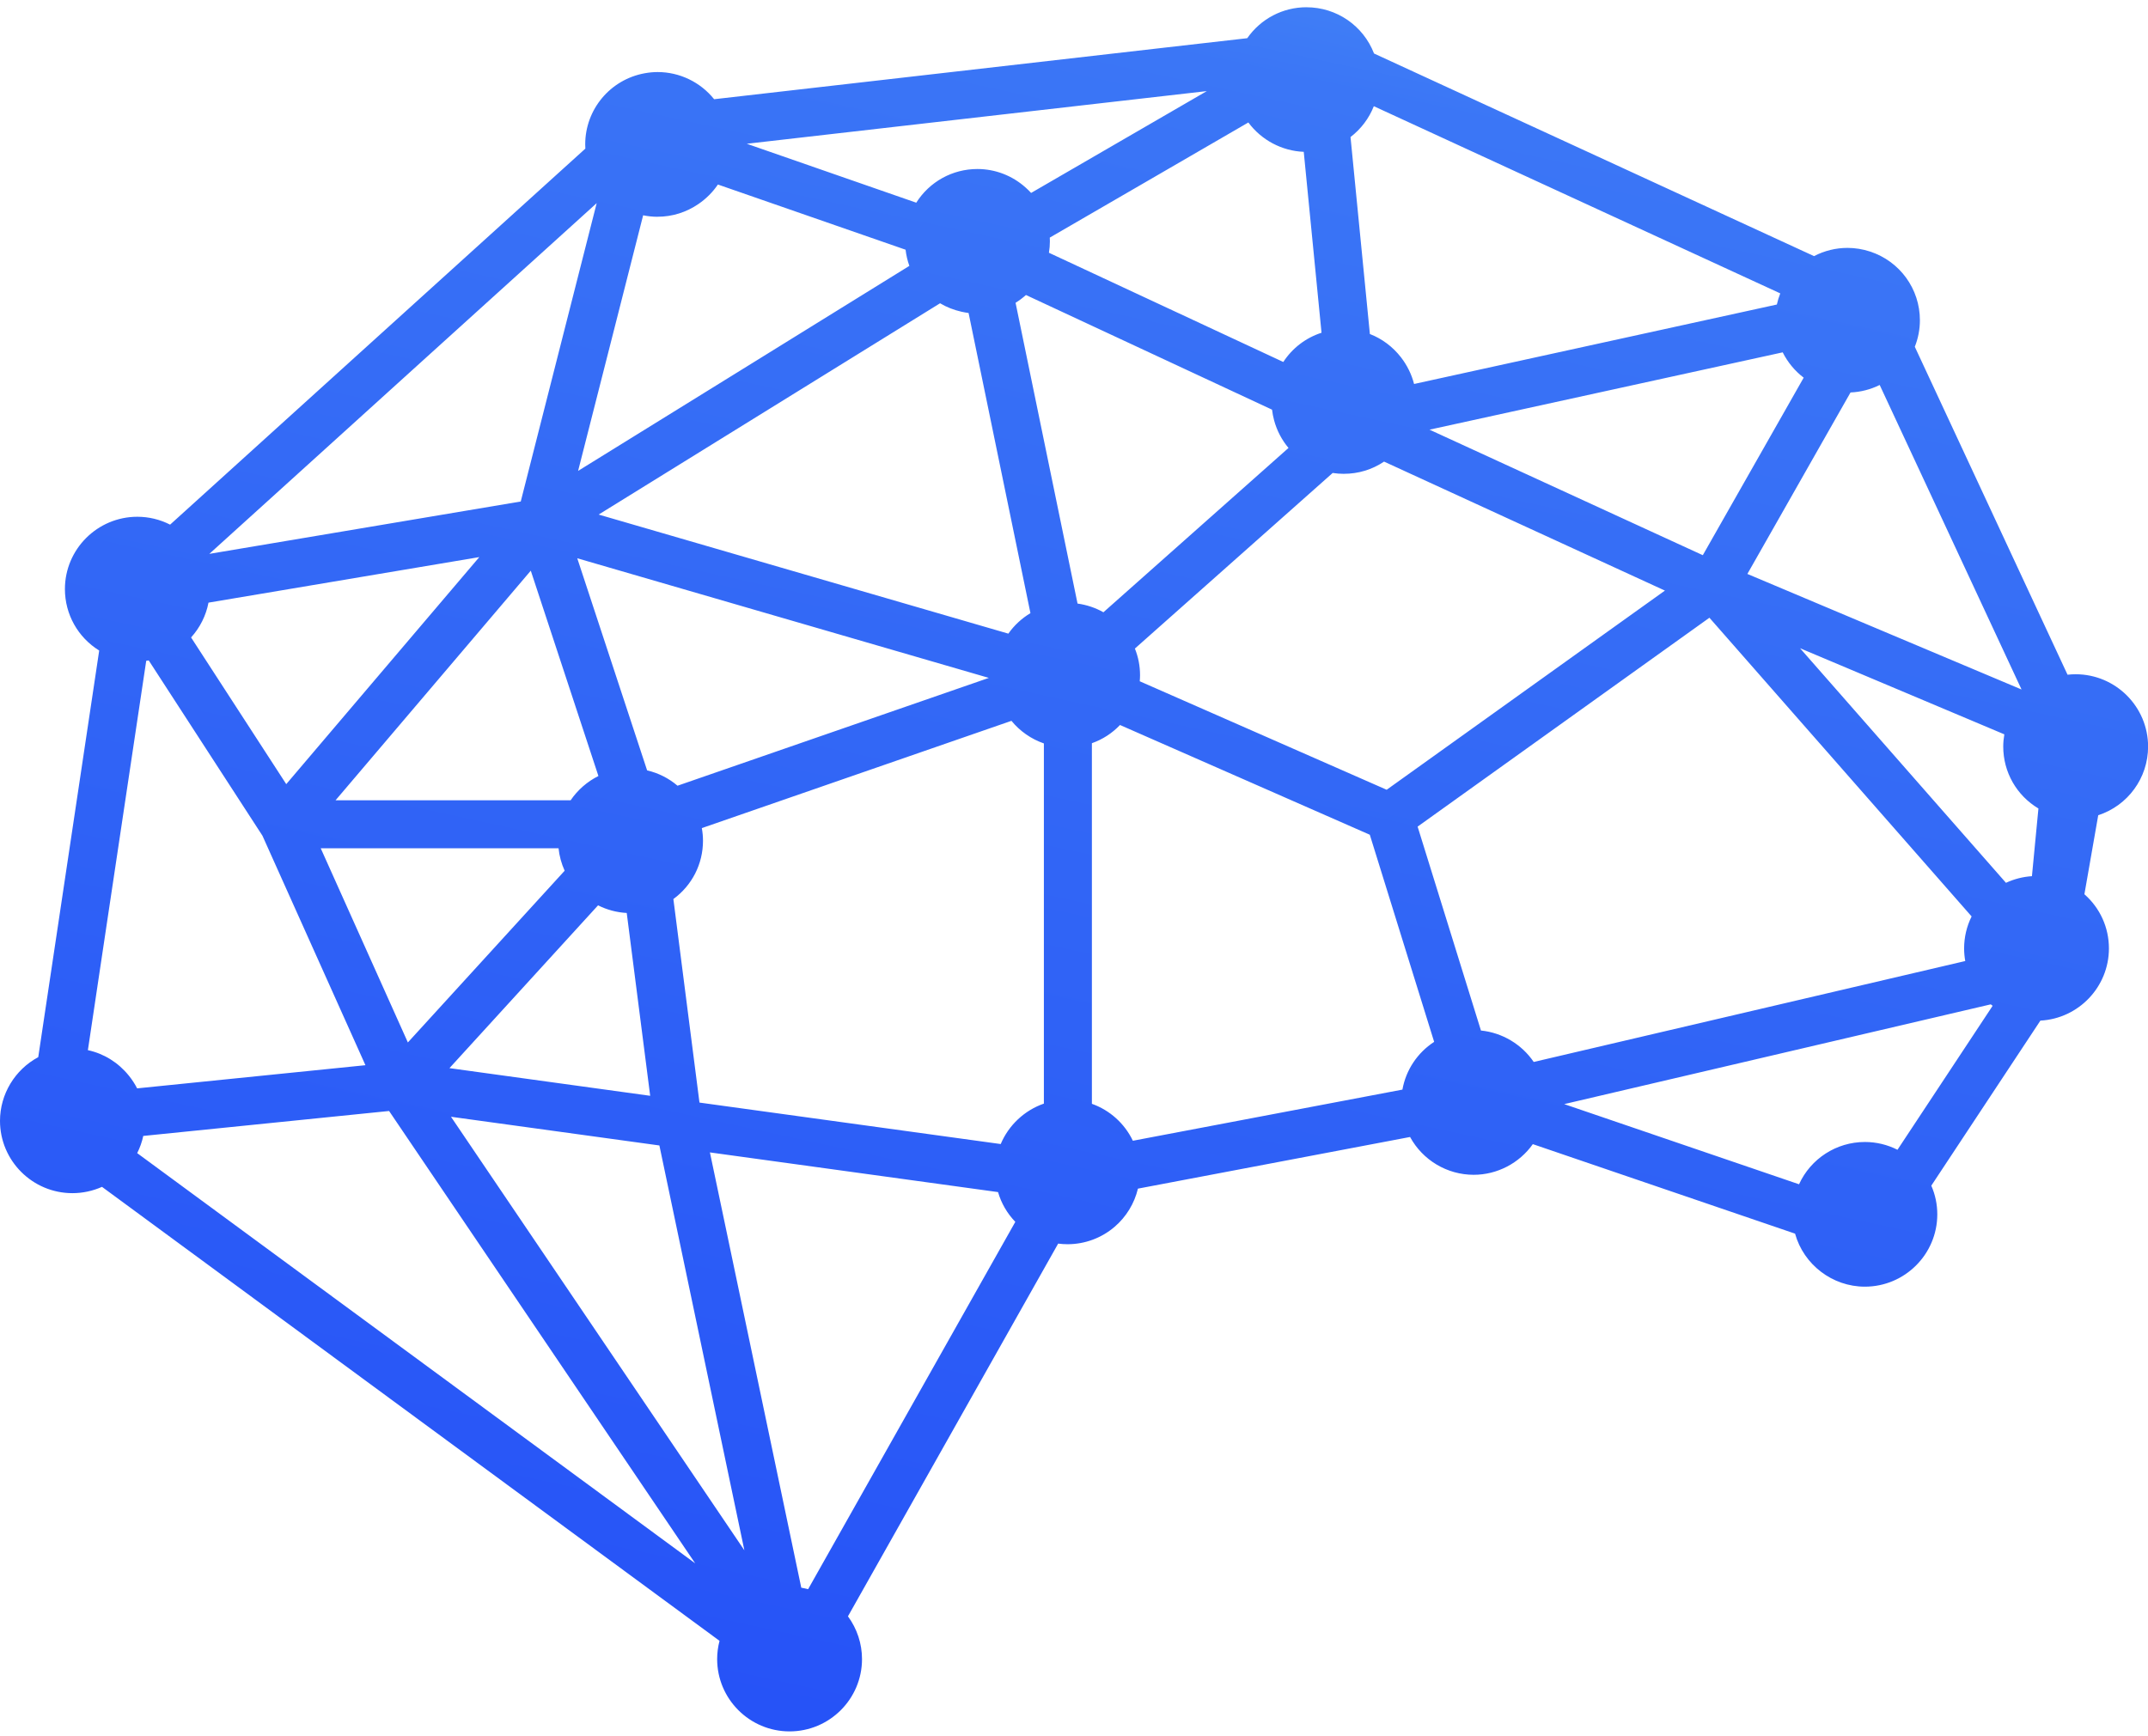 <svg width="94" height="76" viewBox="0 0 94 76" fill="none" xmlns="http://www.w3.org/2000/svg">
<path d="M57.177 0.317C56.134 0.317 55.176 0.821 54.581 1.672L51.011 2.08L37.079 3.676L35.697 3.834L31.252 4.343C30.652 3.595 29.741 3.154 28.779 3.154C28.591 3.154 28.402 3.172 28.202 3.209C26.7 3.486 25.61 4.794 25.61 6.32C25.61 6.38 25.611 6.442 25.616 6.506L24.669 7.363L13.795 17.212L7.444 22.965C6.999 22.738 6.509 22.62 6.011 22.62C4.263 22.62 2.841 24.04 2.841 25.786C2.841 26.89 3.41 27.9 4.341 28.476L2.64 39.827L2.55 40.43L1.953 44.41L1.674 46.274C0.651 46.822 0 47.898 0 49.062C0 50.808 1.422 52.228 3.17 52.228C3.614 52.228 4.058 52.133 4.464 51.952L8.065 54.6L8.671 55.045L12.088 57.559L18.222 62.07L26.751 68.341L31.488 71.824C31.419 72.087 31.384 72.355 31.384 72.623C31.384 74.369 32.805 75.788 34.553 75.788C36.301 75.788 37.723 74.368 37.723 72.623C37.723 71.949 37.506 71.293 37.108 70.751L46.307 54.436C46.443 54.454 46.58 54.463 46.718 54.463C47.476 54.463 48.208 54.191 48.782 53.697C49.289 53.261 49.644 52.675 49.798 52.03L56.57 50.745L61.707 49.769C62.259 50.782 63.325 51.424 64.491 51.424C65.52 51.424 66.488 50.916 67.079 50.082L69.958 51.065L78.555 54C78.931 55.356 80.187 56.321 81.609 56.321C83.357 56.321 84.779 54.9 84.779 53.155C84.779 52.719 84.691 52.298 84.517 51.899L89.291 44.675C90.96 44.587 92.29 43.203 92.29 41.514C92.29 40.599 91.901 39.745 91.217 39.144L91.536 37.319L91.822 35.685C93.117 35.263 94.004 34.056 94.004 32.68C94.004 30.934 92.582 29.514 90.835 29.514C90.717 29.514 90.598 29.52 90.479 29.534L88.759 25.84L83.795 15.179C83.943 14.807 84.018 14.417 84.018 14.017C84.018 12.647 83.142 11.439 81.838 11.011C81.516 10.905 81.183 10.851 80.848 10.851C80.339 10.851 79.838 10.975 79.385 11.211L68.891 6.377L64.853 4.518L60.13 2.342C59.66 1.125 58.491 0.318 57.176 0.318L57.177 0.317ZM32.679 6.293L34.373 6.099L40.09 5.444L48.675 4.461L52.812 3.988L47.923 6.822L45.123 8.445C45.051 8.367 44.972 8.289 44.886 8.212C44.302 7.687 43.552 7.398 42.774 7.398C41.677 7.398 40.676 7.956 40.097 8.872L32.678 6.292L32.679 6.293ZM59.102 5.998C59.559 5.648 59.91 5.182 60.121 4.649L64.44 6.639L67.992 8.275L77.907 12.842C77.845 12.999 77.796 13.162 77.758 13.33L71.941 14.604L65.544 16.005L61.882 16.808C61.776 16.391 61.581 15.994 61.311 15.643C60.95 15.178 60.482 14.827 59.948 14.621L59.521 10.274L59.101 5.999L59.102 5.998ZM45.939 10.401L50.222 7.918L54.63 5.361C55.199 6.129 56.096 6.608 57.054 6.646L57.371 9.871L57.832 14.565C57.144 14.787 56.555 15.238 56.159 15.845L45.903 11.064C45.931 10.895 45.945 10.728 45.945 10.564C45.945 10.511 45.943 10.457 45.94 10.401L45.939 10.401ZM28.78 9.487C29.415 9.487 30.032 9.295 30.565 8.93C30.903 8.699 31.194 8.407 31.417 8.077L39.63 10.931C39.658 11.174 39.713 11.41 39.795 11.638L35.321 14.408L33.001 15.845L25.299 20.612L26.872 14.432L28.145 9.424C28.354 9.467 28.567 9.489 28.78 9.489V9.487ZM9.16 24.245L11.239 22.362L14.835 19.105L17.645 16.559L26.112 8.892L24.749 14.248L22.789 21.952L15.697 23.145L9.662 24.16L9.159 24.245H9.16ZM44.441 13.255C44.603 13.155 44.755 13.041 44.897 12.913L55.667 17.932C55.685 18.087 55.715 18.243 55.757 18.399C55.877 18.845 56.093 19.258 56.387 19.608L48.287 26.801C47.94 26.604 47.555 26.475 47.155 26.42L45.647 19.099L44.443 13.254L44.441 13.255ZM26.199 22.523L34.793 17.203L36.903 15.897L41.139 13.275C41.424 13.445 41.737 13.569 42.076 13.645C42.187 13.669 42.289 13.688 42.387 13.701L43.457 18.894L45.094 26.839C44.712 27.067 44.383 27.372 44.127 27.736L42.407 27.236L42.009 27.12L26.199 22.524V22.523ZM62.557 18.808L66.09 18.034L74.325 16.231L78.014 15.423C78.23 15.856 78.546 16.238 78.932 16.532L78.162 17.888L75.454 22.654L74.518 24.302L74.504 24.296L71.98 23.137L67.597 21.123L62.558 18.808H62.557ZM80.98 17.179C81.426 17.161 81.86 17.049 82.258 16.851L83.573 19.674L86.036 24.962L88.466 30.181L82.722 27.76L81.902 27.414L76.468 25.123L77.715 22.929L79.968 18.962L80.982 17.179H80.98ZM58.811 20.74C59.443 20.74 60.047 20.556 60.569 20.206L68.393 23.8L69.638 24.372L72.86 25.852L71.056 27.143L60.683 34.57L58.429 33.579L49.877 29.821C49.885 29.729 49.89 29.641 49.89 29.554C49.89 29.152 49.814 28.761 49.665 28.389L58.32 20.703C58.483 20.728 58.648 20.741 58.812 20.741L58.811 20.74ZM9.124 26.38L9.143 26.376L15.925 25.235L20.975 24.386L14.596 31.889L12.527 34.324L8.705 28.432L8.362 27.903C8.752 27.472 9.016 26.945 9.124 26.379V26.38ZM28.319 33.722L25.262 24.437L42.464 29.438L42.532 29.458L43.273 29.673L42.9 29.803L42.64 29.893L29.65 34.393C29.266 34.066 28.812 33.837 28.319 33.722ZM14.684 35.031L23.228 24.98L26.188 33.968C25.7 34.211 25.28 34.578 24.972 35.03H14.684V35.031ZM62.036 36.184L72.421 28.748L74.807 27.04L79.377 32.248L79.98 32.934L81.737 34.937L86.281 40.115C86.065 40.55 85.953 41.028 85.953 41.512C85.953 41.697 85.969 41.883 86.003 42.067L72.712 45.176L67.118 46.485C66.592 45.711 65.74 45.202 64.809 45.109L63.868 42.08L62.037 36.183L62.036 36.184ZM87.785 38.644L84.993 35.464L81.274 31.225L80.568 30.42L78.773 28.375L81.001 29.314L81.928 29.705L87.713 32.144C87.682 32.323 87.665 32.502 87.665 32.678C87.665 33.799 88.249 34.819 89.205 35.39L89.064 36.856L88.921 38.353C88.527 38.378 88.141 38.477 87.783 38.644H87.785ZM6.4 28.924C6.437 28.92 6.473 28.914 6.509 28.909L7.906 31.063L11.487 36.584L11.631 36.906L11.865 37.428L15.864 46.34L15.992 46.627L12.265 47.005L6.001 47.641C5.901 47.445 5.779 47.256 5.634 47.078C5.172 46.507 4.546 46.12 3.846 45.968L4.15 43.938L4.217 43.487L4.698 40.274L6.399 28.925L6.4 28.924ZM30.714 36.248L42.911 32.021L43.797 31.714L44.263 31.553C44.635 32.007 45.127 32.35 45.682 32.542V48.308C44.833 48.602 44.14 49.254 43.793 50.078L30.611 48.263L30.602 48.201L29.468 39.354C30.284 38.757 30.764 37.819 30.764 36.803C30.764 36.619 30.747 36.434 30.713 36.248L30.714 36.248ZM47.784 32.532C48.253 32.366 48.671 32.095 49.013 31.735L57.506 35.467L59.945 36.539L61.737 42.309L62.761 45.605C62.028 46.082 61.526 46.837 61.372 47.695L56.081 48.699L49.576 49.934C49.216 49.181 48.57 48.597 47.783 48.317V32.532H47.784ZM14.035 37.13H24.443C24.478 37.47 24.569 37.803 24.71 38.114L17.849 45.631L14.035 37.13L14.035 37.13ZM19.669 46.755L26.172 39.629C26.564 39.826 26.991 39.94 27.427 39.963L28.453 47.966L19.668 46.755H19.669ZM68.452 48.33L71.991 47.502L87.12 43.963C87.146 43.985 87.174 44.006 87.201 44.027L83.037 50.329C82.595 50.105 82.108 49.988 81.611 49.988C80.36 49.988 79.24 50.72 78.729 51.839L70.846 49.147L68.452 48.33ZM6.268 49.723L6.31 49.719L12.832 49.057L17.027 48.631L22.988 57.442L30.422 68.431L26.521 65.562L19.555 60.44L12.987 55.611L10.781 53.989L7.643 51.681L6.004 50.476C6.124 50.237 6.213 49.986 6.269 49.724L6.268 49.723ZM32.575 67.861L24.733 56.269L19.736 48.884L28.856 50.14L29.656 53.953L32.575 67.861ZM35.065 69.498L31.69 53.41L31.067 50.444L43.676 52.181C43.818 52.671 44.075 53.114 44.432 53.484L44.363 53.606L35.365 69.563C35.266 69.537 35.165 69.516 35.065 69.498Z" fill="url(#paint0_linear_8359_29599)"/>
<defs>
<linearGradient id="paint0_linear_8359_29599" x1="36.335" y1="-26.413" x2="5.582" y2="114.987" gradientUnits="userSpaceOnUse">
<stop offset="0.005" stop-color="#5DAFF5"/>
<stop offset="0.172" stop-color="#3B76F6"/>
<stop offset="0.818" stop-color="#214AF7"/>
</linearGradient>
</defs>
</svg>

